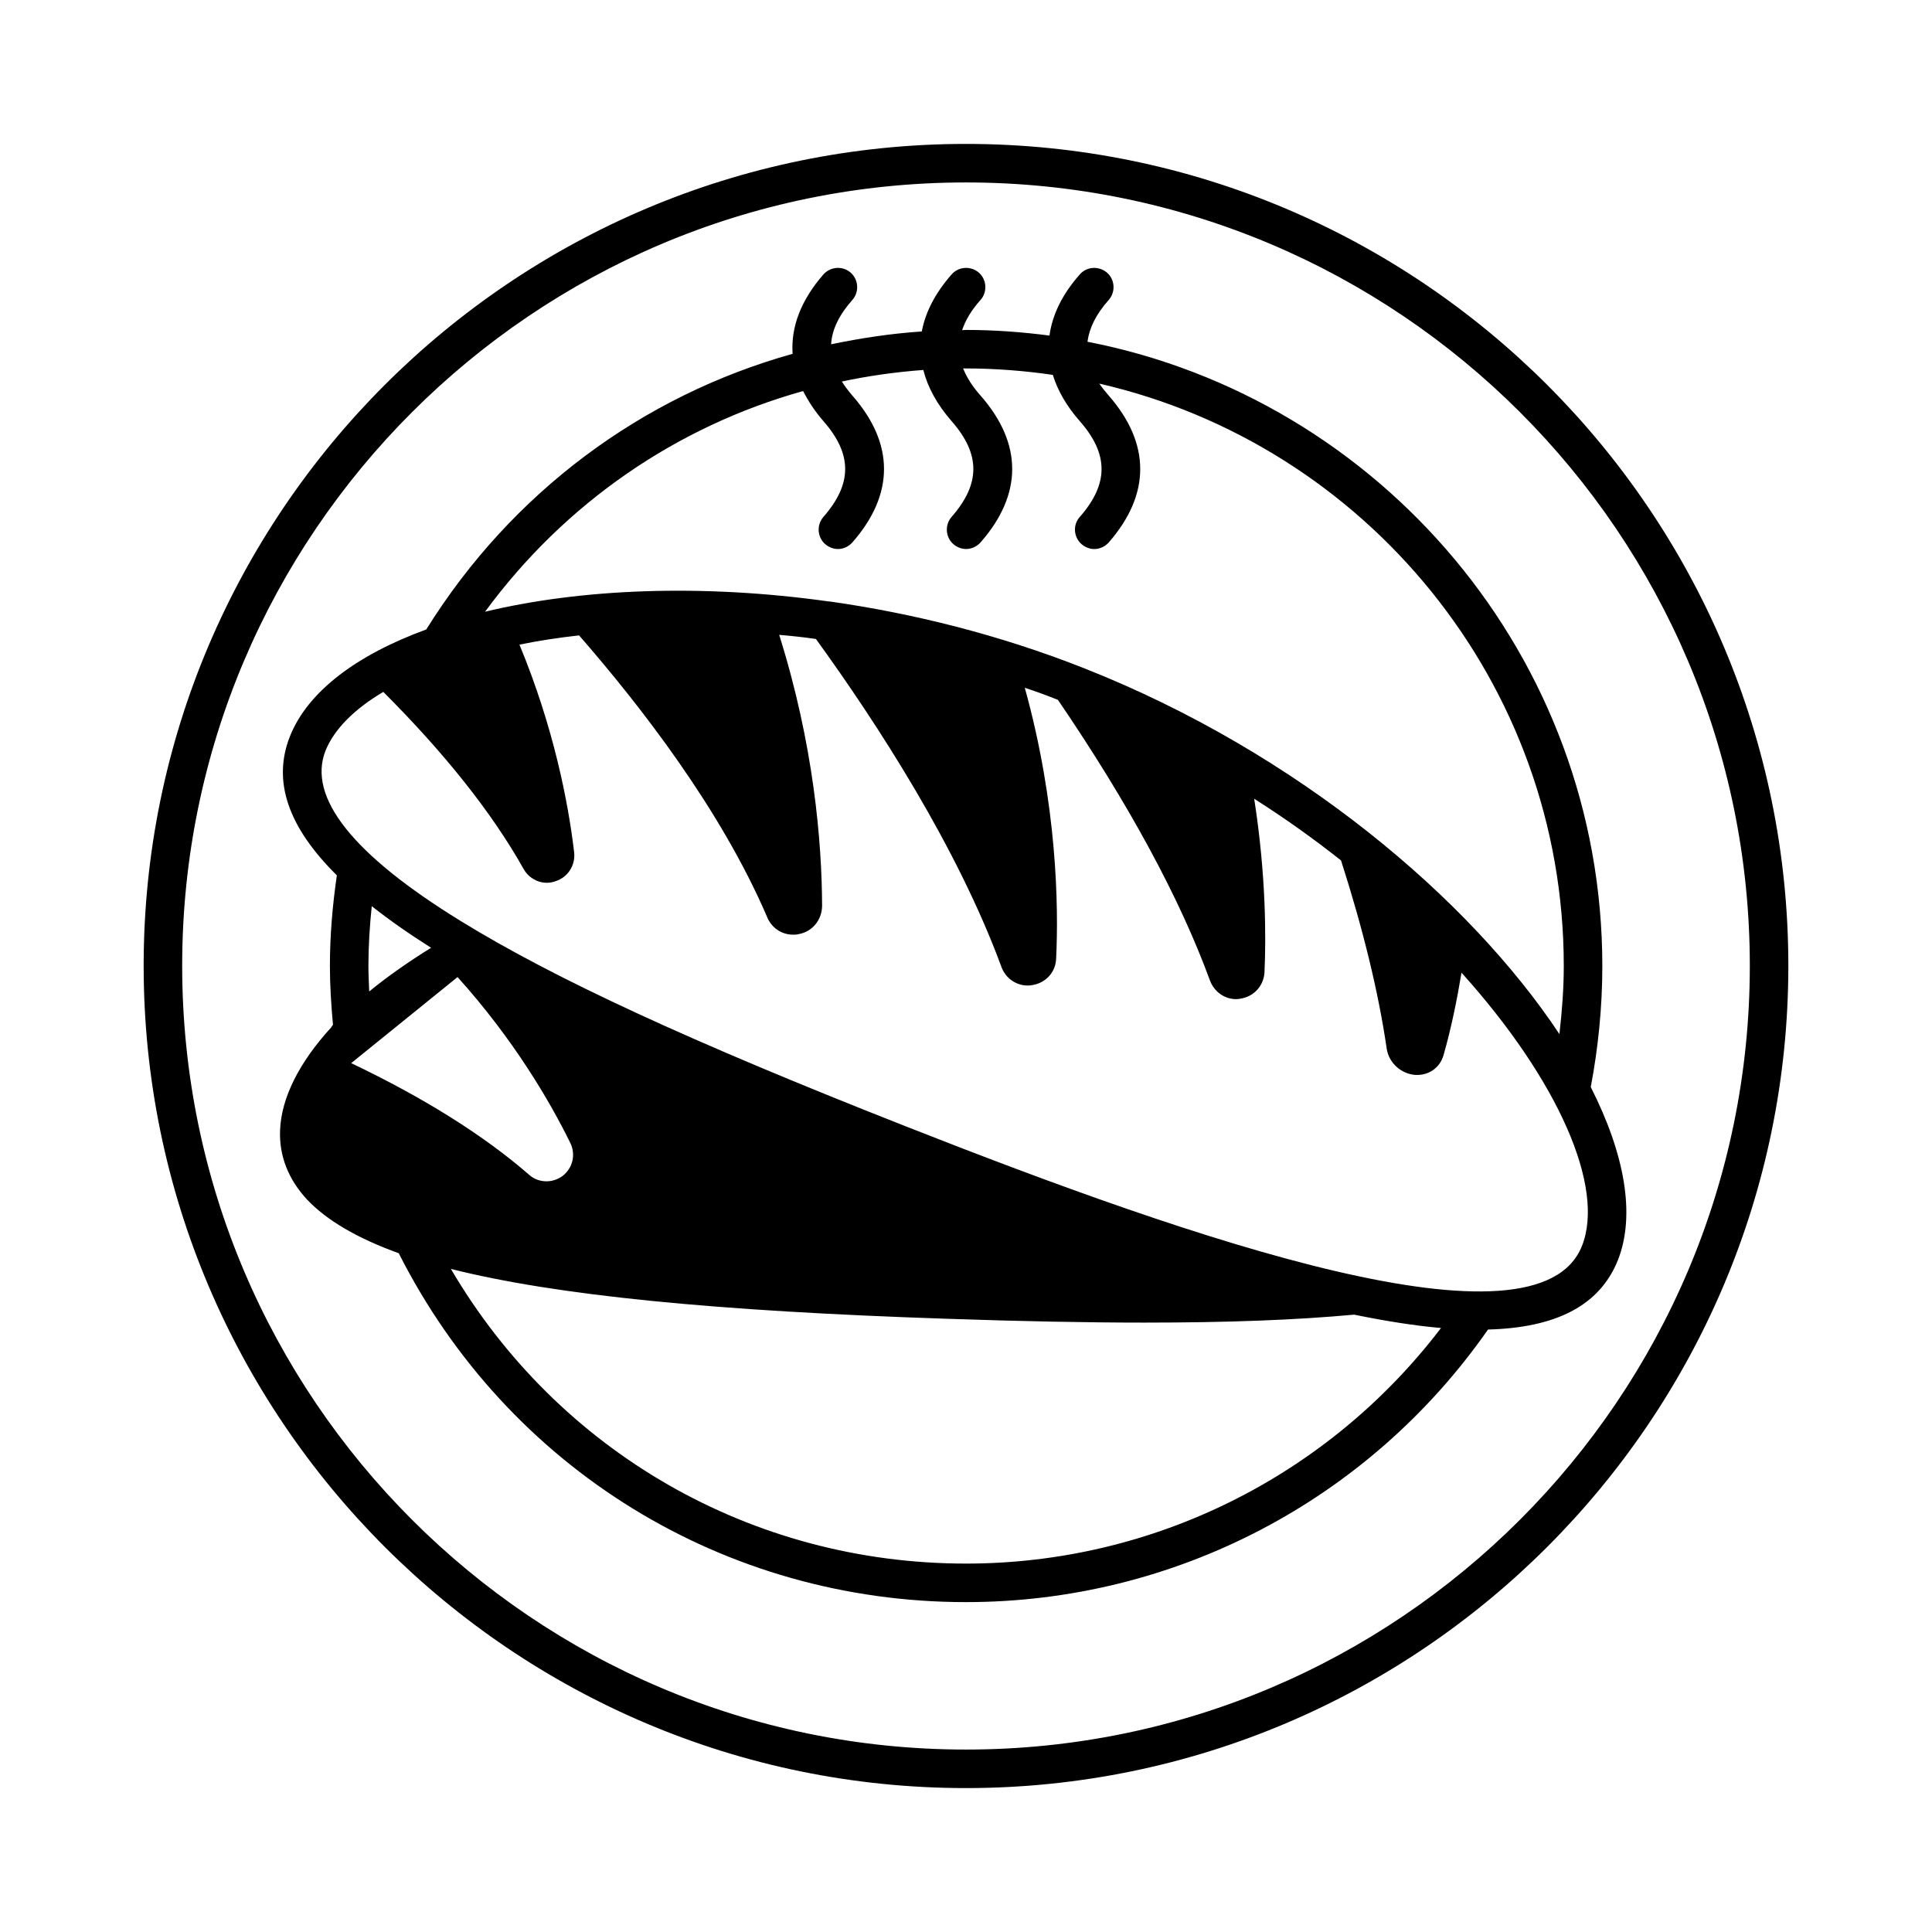 <?xml version="1.0" encoding="UTF-8"?>
<!-- Uploaded to: SVG Repo, www.svgrepo.com, Generator: SVG Repo Mixer Tools -->
<svg fill="#000000" width="800px" height="800px" version="1.1" viewBox="144 144 512 512" xmlns="http://www.w3.org/2000/svg">
 <g>
  <path d="m565.57 432.07c1.973-10.418 3.062-21.172 3.062-32.066 0-81.902-58.824-150.32-136.44-165.44 0.477-3.609 2.246-7.285 5.652-11.098 1.84-2.109 1.633-5.379-0.477-7.215-2.18-1.84-5.379-1.633-7.215 0.477-4.699 5.309-7.285 10.758-8.035 16.203-7.285-0.953-14.637-1.496-22.125-1.496-0.34 0-0.68 0.066-1.02 0.066 0.887-2.656 2.449-5.309 4.902-8.035 1.84-2.109 1.633-5.379-0.477-7.215-2.109-1.84-5.379-1.633-7.215 0.477-4.356 4.969-6.945 10.008-7.898 15.113-8.168 0.543-16.203 1.77-24.031 3.402 0.203-3.812 2.043-7.691 5.652-11.777 1.84-2.109 1.633-5.379-0.477-7.215-2.109-1.84-5.309-1.633-7.215 0.477-5.992 6.875-8.645 13.957-8.168 21.039-39.895 11.164-74.414 36.695-97.086 73.051-18.449 6.738-31.453 16.477-36.152 28.391-4.629 11.777-0.543 23.898 12.461 36.766-1.156 7.965-1.84 16-1.84 24.031 0 5.106 0.34 10.348 0.816 15.59-0.203 0.203-0.34 0.477-0.543 0.75-8.375 9.191-13.141 18.52-13.48 27.164-0.273 6.809 2.18 13.004 7.148 18.383 5.242 5.516 13.207 10.211 24.305 14.23 28.855 57.051 86.25 92.453 150.32 92.453 55.281 0 106.75-26.961 138.34-72.234 17.703-0.477 29.547-6.129 34.449-18.449 4.695-11.984 1.77-28.121-7.219-45.82zm-208.74-184.44c1.363 2.656 3.062 5.309 5.379 7.965 7.691 8.781 7.691 16.613 0 25.395-1.84 2.109-1.633 5.379 0.477 7.215 0.953 0.816 2.18 1.293 3.402 1.293 1.363 0 2.793-0.613 3.812-1.77 11.164-12.73 11.164-26.145 0-38.875-1.09-1.293-2.043-2.519-2.793-3.746 7.012-1.496 14.23-2.519 21.582-3.062 1.156 4.562 3.609 9.121 7.488 13.547 7.691 8.781 7.691 16.613 0 25.395-1.84 2.109-1.633 5.379 0.477 7.215 0.953 0.816 2.18 1.293 3.336 1.293 1.43 0 2.859-0.613 3.879-1.77 11.164-12.73 11.164-26.145 0-38.875-2.18-2.449-3.676-4.832-4.629-7.215l0.754 0.008c7.828 0 15.523 0.613 23.012 1.703 1.293 4.152 3.609 8.238 7.148 12.254 7.691 8.781 7.691 16.613 0 25.395-1.906 2.109-1.633 5.379 0.477 7.215 0.953 0.816 2.18 1.293 3.336 1.293 1.43 0 2.859-0.613 3.879-1.77 11.098-12.73 11.098-26.145 0-38.875-0.953-1.09-1.77-2.109-2.519-3.199 70.398 16.137 123.09 79.18 123.09 154.34 0 6.059-0.477 12.051-1.156 18.043-23.691-35.742-69.375-74.617-125.95-96.949-22.398-8.852-45.344-14.57-67.469-17.703h-0.203c-33.906-4.766-65.902-3.336-91.094 2.723 21.102-28.73 50.652-49.086 84.285-58.484zm-119.76 178.11 28.188-22.809c14.773 16.406 24.375 32.746 29.887 43.98 1.496 3.062 0.613 6.672-2.043 8.715-1.293 0.953-2.793 1.43-4.289 1.43-1.633 0-3.269-0.543-4.562-1.703-12.051-10.484-27.914-20.422-47.18-29.613zm4.562-25.734c0-5.309 0.34-10.555 0.887-15.863 4.562 3.609 9.805 7.285 15.727 11.031-6.059 3.746-11.574 7.625-16.406 11.574-0.074-2.25-0.207-4.566-0.207-6.742zm158.36 158.36c-56.848 0-108.11-29.684-136.5-78.09 27.844 7.012 69.922 11.164 131.33 13.207 19.812 0.68 37.105 1.02 52.422 1.02 22.125 0 40.102-0.68 55.625-2.109 8.305 1.703 16 2.926 23.012 3.539-29.891 39.215-76.258 62.434-125.89 62.434zm163.26-84.219c-11.777 29.887-102.19-1.293-179.74-31.863-56.371-22.195-92.66-38.941-117.51-54.262-28.527-17.566-40.578-32.746-35.742-45.07 2.316-5.719 7.625-11.031 15.32-15.59 16.273 16.273 28.801 32 37.172 46.91 1.293 2.316 3.676 3.676 6.195 3.676 0.75 0 1.496-0.137 2.246-0.41 3.269-1.02 5.309-4.152 4.969-7.625-1.566-13.277-5.445-33.223-14.5-55.078 4.969-1.02 10.281-1.84 15.797-2.449 16.273 18.656 37.512 46.023 49.77 74.48 1.156 2.996 3.879 4.832 6.945 4.832 0.477 0 0.953 0 1.43-0.137 3.609-0.613 6.195-3.676 6.262-7.488-0.066-17.09-2.246-42.824-11.371-71.828 3.199 0.273 6.469 0.613 9.734 1.09 16.273 22.469 37.512 55.215 49.223 87.078 1.156 2.926 3.879 4.766 6.945 4.766 0.41 0 0.887-0.066 1.293-0.137 3.539-0.613 6.059-3.473 6.195-6.945 0.68-13.957 0.273-40.918-8.305-71.828 2.926 0.953 5.856 2.043 8.781 3.199 18.789 27.574 32.34 52.629 40.305 74.414 1.156 2.996 3.879 4.902 6.945 4.902 0.41 0 0.816-0.066 1.156-0.137 3.539-0.543 6.129-3.402 6.332-6.945 0.41-8.852 0.477-25.531-2.723-46.023 8.168 5.176 15.863 10.688 23.012 16.34 5.856 18.246 9.941 34.996 12.117 49.973 0.613 3.746 3.812 6.606 7.625 6.875h0.477c3.336 0 6.059-2.109 6.945-5.242 2.043-7.148 3.539-14.5 4.766-21.855 25.738 28.602 38.059 56.855 31.934 72.379z"/>
  <path d="m400 182.14c-120.17 0-217.93 97.695-217.93 217.79 0 120.17 97.766 217.93 217.93 217.93 120.16 0 217.93-97.766 217.93-217.93-0.004-120.1-97.77-217.79-217.93-217.79zm0 425.51c-114.52 0-207.72-93.137-207.72-207.72-0.004-114.45 93.203-207.58 207.72-207.58s207.72 93.137 207.72 207.58c0 114.58-93.207 207.72-207.72 207.72z"/>
 </g>
</svg>